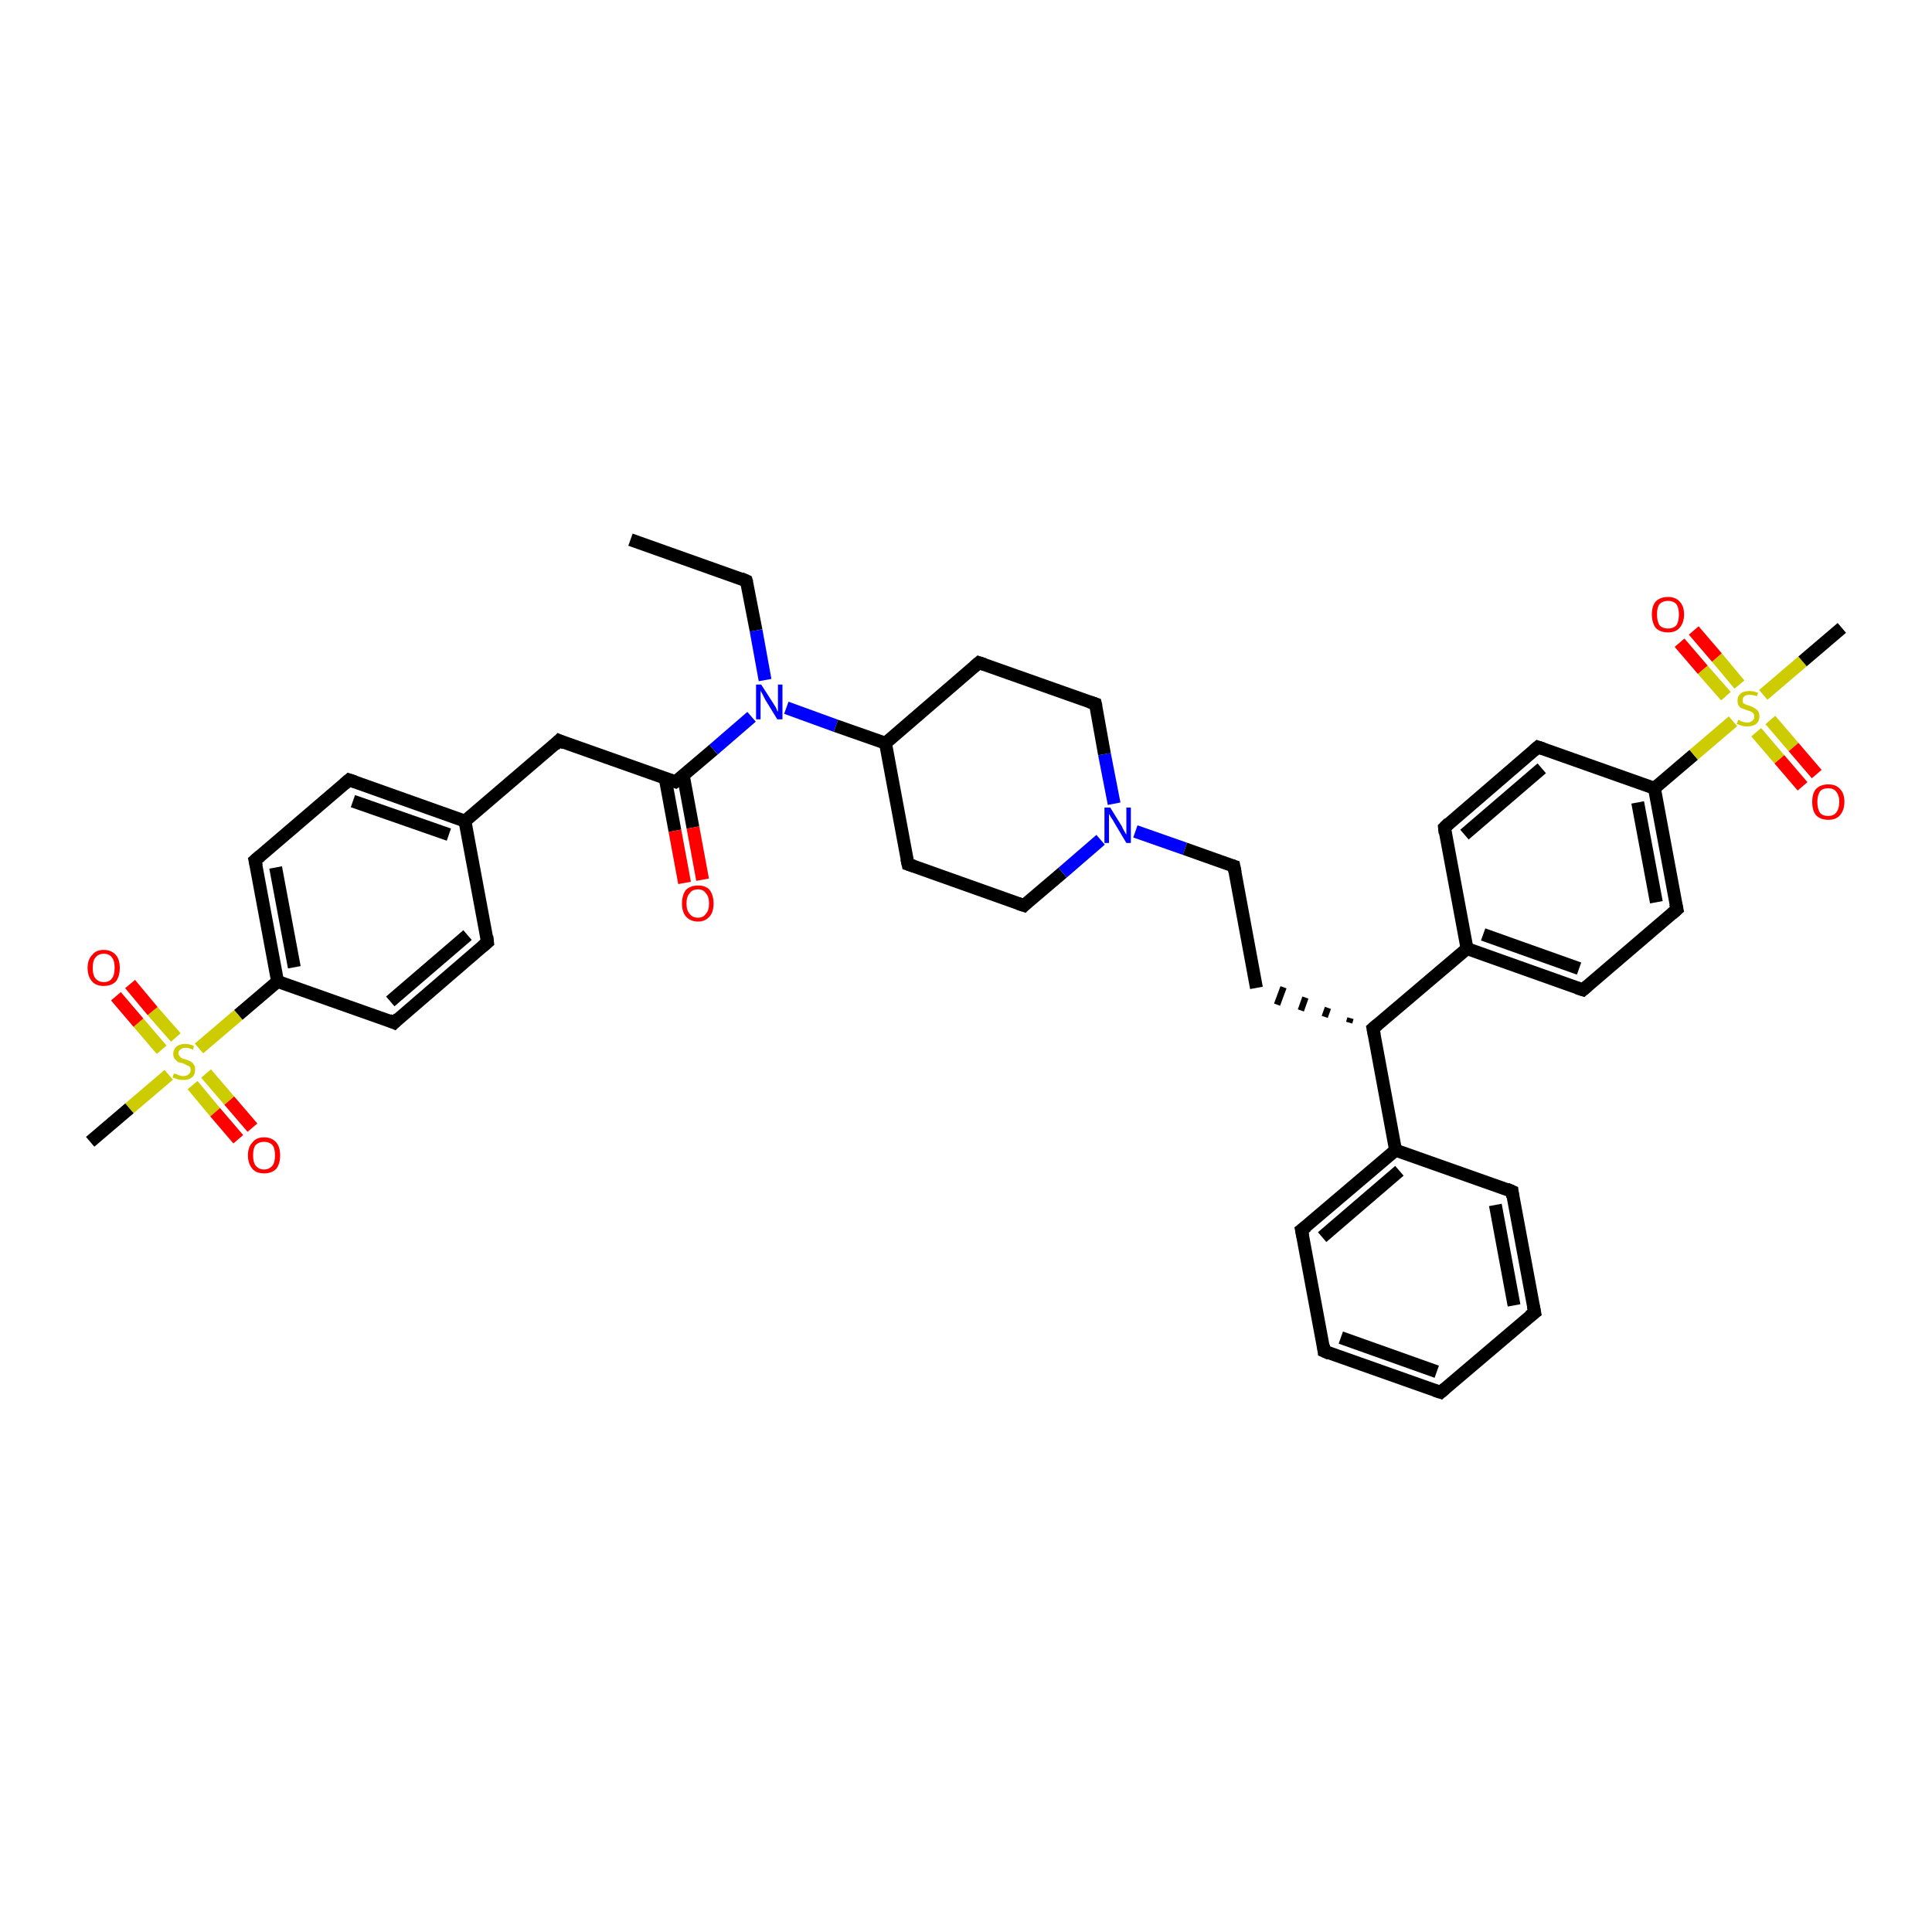 <?xml version='1.0' encoding='iso-8859-1'?>
<svg version='1.1' baseProfile='full'
              xmlns='http://www.w3.org/2000/svg'
                      xmlns:rdkit='http://www.rdkit.org/xml'
                      xmlns:xlink='http://www.w3.org/1999/xlink'
                  xml:space='preserve'
width='300px' height='300px' viewBox='0 0 300 300'>
<!-- END OF HEADER -->
<rect style='opacity:1.0;fill:#FFFFFF;stroke:none' width='300.0' height='300.0' x='0.0' y='0.0'> </rect>
<path class='bond-0 atom-0 atom-1' d='M 97.9,83.8 L 115.9,90.2' style='fill:none;fill-rule:evenodd;stroke:#000000;stroke-width:2.0px;stroke-linecap:butt;stroke-linejoin:miter;stroke-opacity:1' />
<path class='bond-1 atom-1 atom-2' d='M 115.9,90.2 L 117.4,97.9' style='fill:none;fill-rule:evenodd;stroke:#000000;stroke-width:2.0px;stroke-linecap:butt;stroke-linejoin:miter;stroke-opacity:1' />
<path class='bond-1 atom-1 atom-2' d='M 117.4,97.9 L 118.8,105.6' style='fill:none;fill-rule:evenodd;stroke:#0000FF;stroke-width:2.0px;stroke-linecap:butt;stroke-linejoin:miter;stroke-opacity:1' />
<path class='bond-2 atom-2 atom-3' d='M 122.1,109.9 L 129.8,112.7' style='fill:none;fill-rule:evenodd;stroke:#0000FF;stroke-width:2.0px;stroke-linecap:butt;stroke-linejoin:miter;stroke-opacity:1' />
<path class='bond-2 atom-2 atom-3' d='M 129.8,112.7 L 137.5,115.4' style='fill:none;fill-rule:evenodd;stroke:#000000;stroke-width:2.0px;stroke-linecap:butt;stroke-linejoin:miter;stroke-opacity:1' />
<path class='bond-3 atom-3 atom-4' d='M 137.5,115.4 L 141.0,134.2' style='fill:none;fill-rule:evenodd;stroke:#000000;stroke-width:2.0px;stroke-linecap:butt;stroke-linejoin:miter;stroke-opacity:1' />
<path class='bond-4 atom-4 atom-5' d='M 141.0,134.2 L 159.0,140.6' style='fill:none;fill-rule:evenodd;stroke:#000000;stroke-width:2.0px;stroke-linecap:butt;stroke-linejoin:miter;stroke-opacity:1' />
<path class='bond-5 atom-5 atom-6' d='M 159.0,140.6 L 165.0,135.5' style='fill:none;fill-rule:evenodd;stroke:#000000;stroke-width:2.0px;stroke-linecap:butt;stroke-linejoin:miter;stroke-opacity:1' />
<path class='bond-5 atom-5 atom-6' d='M 165.0,135.5 L 170.9,130.4' style='fill:none;fill-rule:evenodd;stroke:#0000FF;stroke-width:2.0px;stroke-linecap:butt;stroke-linejoin:miter;stroke-opacity:1' />
<path class='bond-6 atom-6 atom-7' d='M 176.3,129.1 L 184.0,131.8' style='fill:none;fill-rule:evenodd;stroke:#0000FF;stroke-width:2.0px;stroke-linecap:butt;stroke-linejoin:miter;stroke-opacity:1' />
<path class='bond-6 atom-6 atom-7' d='M 184.0,131.8 L 191.6,134.5' style='fill:none;fill-rule:evenodd;stroke:#000000;stroke-width:2.0px;stroke-linecap:butt;stroke-linejoin:miter;stroke-opacity:1' />
<path class='bond-7 atom-7 atom-8' d='M 191.6,134.5 L 195.1,153.4' style='fill:none;fill-rule:evenodd;stroke:#000000;stroke-width:2.0px;stroke-linecap:butt;stroke-linejoin:miter;stroke-opacity:1' />
<path class='bond-8 atom-9 atom-8' d='M 209.7,158.1 L 209.5,158.8' style='fill:none;fill-rule:evenodd;stroke:#000000;stroke-width:1.0px;stroke-linecap:butt;stroke-linejoin:miter;stroke-opacity:1' />
<path class='bond-8 atom-9 atom-8' d='M 206.2,156.5 L 205.7,157.9' style='fill:none;fill-rule:evenodd;stroke:#000000;stroke-width:1.0px;stroke-linecap:butt;stroke-linejoin:miter;stroke-opacity:1' />
<path class='bond-8 atom-9 atom-8' d='M 202.7,154.9 L 202.0,156.9' style='fill:none;fill-rule:evenodd;stroke:#000000;stroke-width:1.0px;stroke-linecap:butt;stroke-linejoin:miter;stroke-opacity:1' />
<path class='bond-8 atom-9 atom-8' d='M 199.3,153.3 L 198.3,156.0' style='fill:none;fill-rule:evenodd;stroke:#000000;stroke-width:1.0px;stroke-linecap:butt;stroke-linejoin:miter;stroke-opacity:1' />
<path class='bond-9 atom-9 atom-10' d='M 213.2,159.7 L 216.7,178.6' style='fill:none;fill-rule:evenodd;stroke:#000000;stroke-width:2.0px;stroke-linecap:butt;stroke-linejoin:miter;stroke-opacity:1' />
<path class='bond-10 atom-10 atom-11' d='M 216.7,178.6 L 202.1,191.0' style='fill:none;fill-rule:evenodd;stroke:#000000;stroke-width:2.0px;stroke-linecap:butt;stroke-linejoin:miter;stroke-opacity:1' />
<path class='bond-10 atom-10 atom-11' d='M 217.3,181.8 L 205.3,192.1' style='fill:none;fill-rule:evenodd;stroke:#000000;stroke-width:2.0px;stroke-linecap:butt;stroke-linejoin:miter;stroke-opacity:1' />
<path class='bond-11 atom-11 atom-12' d='M 202.1,191.0 L 205.6,209.8' style='fill:none;fill-rule:evenodd;stroke:#000000;stroke-width:2.0px;stroke-linecap:butt;stroke-linejoin:miter;stroke-opacity:1' />
<path class='bond-12 atom-12 atom-13' d='M 205.6,209.8 L 223.7,216.2' style='fill:none;fill-rule:evenodd;stroke:#000000;stroke-width:2.0px;stroke-linecap:butt;stroke-linejoin:miter;stroke-opacity:1' />
<path class='bond-12 atom-12 atom-13' d='M 208.2,207.7 L 223.1,213.0' style='fill:none;fill-rule:evenodd;stroke:#000000;stroke-width:2.0px;stroke-linecap:butt;stroke-linejoin:miter;stroke-opacity:1' />
<path class='bond-13 atom-13 atom-14' d='M 223.7,216.2 L 238.3,203.8' style='fill:none;fill-rule:evenodd;stroke:#000000;stroke-width:2.0px;stroke-linecap:butt;stroke-linejoin:miter;stroke-opacity:1' />
<path class='bond-14 atom-14 atom-15' d='M 238.3,203.8 L 234.8,185.0' style='fill:none;fill-rule:evenodd;stroke:#000000;stroke-width:2.0px;stroke-linecap:butt;stroke-linejoin:miter;stroke-opacity:1' />
<path class='bond-14 atom-14 atom-15' d='M 235.1,202.7 L 232.2,187.1' style='fill:none;fill-rule:evenodd;stroke:#000000;stroke-width:2.0px;stroke-linecap:butt;stroke-linejoin:miter;stroke-opacity:1' />
<path class='bond-15 atom-9 atom-16' d='M 213.2,159.7 L 227.8,147.3' style='fill:none;fill-rule:evenodd;stroke:#000000;stroke-width:2.0px;stroke-linecap:butt;stroke-linejoin:miter;stroke-opacity:1' />
<path class='bond-16 atom-16 atom-17' d='M 227.8,147.3 L 245.8,153.7' style='fill:none;fill-rule:evenodd;stroke:#000000;stroke-width:2.0px;stroke-linecap:butt;stroke-linejoin:miter;stroke-opacity:1' />
<path class='bond-16 atom-16 atom-17' d='M 230.3,145.1 L 245.2,150.4' style='fill:none;fill-rule:evenodd;stroke:#000000;stroke-width:2.0px;stroke-linecap:butt;stroke-linejoin:miter;stroke-opacity:1' />
<path class='bond-17 atom-17 atom-18' d='M 245.8,153.7 L 260.4,141.2' style='fill:none;fill-rule:evenodd;stroke:#000000;stroke-width:2.0px;stroke-linecap:butt;stroke-linejoin:miter;stroke-opacity:1' />
<path class='bond-18 atom-18 atom-19' d='M 260.4,141.2 L 256.9,122.4' style='fill:none;fill-rule:evenodd;stroke:#000000;stroke-width:2.0px;stroke-linecap:butt;stroke-linejoin:miter;stroke-opacity:1' />
<path class='bond-18 atom-18 atom-19' d='M 257.2,140.1 L 254.3,124.6' style='fill:none;fill-rule:evenodd;stroke:#000000;stroke-width:2.0px;stroke-linecap:butt;stroke-linejoin:miter;stroke-opacity:1' />
<path class='bond-19 atom-19 atom-20' d='M 256.9,122.4 L 238.8,116.0' style='fill:none;fill-rule:evenodd;stroke:#000000;stroke-width:2.0px;stroke-linecap:butt;stroke-linejoin:miter;stroke-opacity:1' />
<path class='bond-20 atom-20 atom-21' d='M 238.8,116.0 L 224.3,128.5' style='fill:none;fill-rule:evenodd;stroke:#000000;stroke-width:2.0px;stroke-linecap:butt;stroke-linejoin:miter;stroke-opacity:1' />
<path class='bond-20 atom-20 atom-21' d='M 239.4,119.3 L 227.4,129.6' style='fill:none;fill-rule:evenodd;stroke:#000000;stroke-width:2.0px;stroke-linecap:butt;stroke-linejoin:miter;stroke-opacity:1' />
<path class='bond-21 atom-19 atom-22' d='M 256.9,122.4 L 263.0,117.2' style='fill:none;fill-rule:evenodd;stroke:#000000;stroke-width:2.0px;stroke-linecap:butt;stroke-linejoin:miter;stroke-opacity:1' />
<path class='bond-21 atom-19 atom-22' d='M 263.0,117.2 L 269.1,112.0' style='fill:none;fill-rule:evenodd;stroke:#CCCC00;stroke-width:2.0px;stroke-linecap:butt;stroke-linejoin:miter;stroke-opacity:1' />
<path class='bond-22 atom-22 atom-23' d='M 273.8,107.9 L 279.9,102.7' style='fill:none;fill-rule:evenodd;stroke:#CCCC00;stroke-width:2.0px;stroke-linecap:butt;stroke-linejoin:miter;stroke-opacity:1' />
<path class='bond-22 atom-22 atom-23' d='M 279.9,102.7 L 286.0,97.5' style='fill:none;fill-rule:evenodd;stroke:#000000;stroke-width:2.0px;stroke-linecap:butt;stroke-linejoin:miter;stroke-opacity:1' />
<path class='bond-23 atom-22 atom-24' d='M 270.1,106.3 L 266.6,102.1' style='fill:none;fill-rule:evenodd;stroke:#CCCC00;stroke-width:2.0px;stroke-linecap:butt;stroke-linejoin:miter;stroke-opacity:1' />
<path class='bond-23 atom-22 atom-24' d='M 266.6,102.1 L 263.0,97.9' style='fill:none;fill-rule:evenodd;stroke:#FF0000;stroke-width:2.0px;stroke-linecap:butt;stroke-linejoin:miter;stroke-opacity:1' />
<path class='bond-23 atom-22 atom-24' d='M 268.0,108.1 L 264.4,104.0' style='fill:none;fill-rule:evenodd;stroke:#CCCC00;stroke-width:2.0px;stroke-linecap:butt;stroke-linejoin:miter;stroke-opacity:1' />
<path class='bond-23 atom-22 atom-24' d='M 264.4,104.0 L 260.8,99.8' style='fill:none;fill-rule:evenodd;stroke:#FF0000;stroke-width:2.0px;stroke-linecap:butt;stroke-linejoin:miter;stroke-opacity:1' />
<path class='bond-24 atom-22 atom-25' d='M 272.7,113.7 L 276.3,117.9' style='fill:none;fill-rule:evenodd;stroke:#CCCC00;stroke-width:2.0px;stroke-linecap:butt;stroke-linejoin:miter;stroke-opacity:1' />
<path class='bond-24 atom-22 atom-25' d='M 276.3,117.9 L 279.9,122.1' style='fill:none;fill-rule:evenodd;stroke:#FF0000;stroke-width:2.0px;stroke-linecap:butt;stroke-linejoin:miter;stroke-opacity:1' />
<path class='bond-24 atom-22 atom-25' d='M 274.9,111.8 L 278.5,116.0' style='fill:none;fill-rule:evenodd;stroke:#CCCC00;stroke-width:2.0px;stroke-linecap:butt;stroke-linejoin:miter;stroke-opacity:1' />
<path class='bond-24 atom-22 atom-25' d='M 278.5,116.0 L 282.1,120.2' style='fill:none;fill-rule:evenodd;stroke:#FF0000;stroke-width:2.0px;stroke-linecap:butt;stroke-linejoin:miter;stroke-opacity:1' />
<path class='bond-25 atom-6 atom-26' d='M 173.0,124.8 L 171.5,117.1' style='fill:none;fill-rule:evenodd;stroke:#0000FF;stroke-width:2.0px;stroke-linecap:butt;stroke-linejoin:miter;stroke-opacity:1' />
<path class='bond-25 atom-6 atom-26' d='M 171.5,117.1 L 170.1,109.3' style='fill:none;fill-rule:evenodd;stroke:#000000;stroke-width:2.0px;stroke-linecap:butt;stroke-linejoin:miter;stroke-opacity:1' />
<path class='bond-26 atom-26 atom-27' d='M 170.1,109.3 L 152.0,102.9' style='fill:none;fill-rule:evenodd;stroke:#000000;stroke-width:2.0px;stroke-linecap:butt;stroke-linejoin:miter;stroke-opacity:1' />
<path class='bond-27 atom-2 atom-28' d='M 116.7,111.3 L 110.8,116.4' style='fill:none;fill-rule:evenodd;stroke:#0000FF;stroke-width:2.0px;stroke-linecap:butt;stroke-linejoin:miter;stroke-opacity:1' />
<path class='bond-27 atom-2 atom-28' d='M 110.8,116.4 L 104.9,121.4' style='fill:none;fill-rule:evenodd;stroke:#000000;stroke-width:2.0px;stroke-linecap:butt;stroke-linejoin:miter;stroke-opacity:1' />
<path class='bond-28 atom-28 atom-29' d='M 103.3,120.9 L 104.8,129.0' style='fill:none;fill-rule:evenodd;stroke:#000000;stroke-width:2.0px;stroke-linecap:butt;stroke-linejoin:miter;stroke-opacity:1' />
<path class='bond-28 atom-28 atom-29' d='M 104.8,129.0 L 106.3,137.1' style='fill:none;fill-rule:evenodd;stroke:#FF0000;stroke-width:2.0px;stroke-linecap:butt;stroke-linejoin:miter;stroke-opacity:1' />
<path class='bond-28 atom-28 atom-29' d='M 106.1,120.4 L 107.6,128.5' style='fill:none;fill-rule:evenodd;stroke:#000000;stroke-width:2.0px;stroke-linecap:butt;stroke-linejoin:miter;stroke-opacity:1' />
<path class='bond-28 atom-28 atom-29' d='M 107.6,128.5 L 109.1,136.6' style='fill:none;fill-rule:evenodd;stroke:#FF0000;stroke-width:2.0px;stroke-linecap:butt;stroke-linejoin:miter;stroke-opacity:1' />
<path class='bond-29 atom-28 atom-30' d='M 104.9,121.4 L 86.8,115.0' style='fill:none;fill-rule:evenodd;stroke:#000000;stroke-width:2.0px;stroke-linecap:butt;stroke-linejoin:miter;stroke-opacity:1' />
<path class='bond-30 atom-30 atom-31' d='M 86.8,115.0 L 72.2,127.5' style='fill:none;fill-rule:evenodd;stroke:#000000;stroke-width:2.0px;stroke-linecap:butt;stroke-linejoin:miter;stroke-opacity:1' />
<path class='bond-31 atom-31 atom-32' d='M 72.2,127.5 L 54.2,121.1' style='fill:none;fill-rule:evenodd;stroke:#000000;stroke-width:2.0px;stroke-linecap:butt;stroke-linejoin:miter;stroke-opacity:1' />
<path class='bond-31 atom-31 atom-32' d='M 69.7,129.6 L 54.8,124.4' style='fill:none;fill-rule:evenodd;stroke:#000000;stroke-width:2.0px;stroke-linecap:butt;stroke-linejoin:miter;stroke-opacity:1' />
<path class='bond-32 atom-32 atom-33' d='M 54.2,121.1 L 39.6,133.6' style='fill:none;fill-rule:evenodd;stroke:#000000;stroke-width:2.0px;stroke-linecap:butt;stroke-linejoin:miter;stroke-opacity:1' />
<path class='bond-33 atom-33 atom-34' d='M 39.6,133.6 L 43.1,152.4' style='fill:none;fill-rule:evenodd;stroke:#000000;stroke-width:2.0px;stroke-linecap:butt;stroke-linejoin:miter;stroke-opacity:1' />
<path class='bond-33 atom-33 atom-34' d='M 42.8,134.7 L 45.7,150.2' style='fill:none;fill-rule:evenodd;stroke:#000000;stroke-width:2.0px;stroke-linecap:butt;stroke-linejoin:miter;stroke-opacity:1' />
<path class='bond-34 atom-34 atom-35' d='M 43.1,152.4 L 61.2,158.8' style='fill:none;fill-rule:evenodd;stroke:#000000;stroke-width:2.0px;stroke-linecap:butt;stroke-linejoin:miter;stroke-opacity:1' />
<path class='bond-35 atom-35 atom-36' d='M 61.2,158.8 L 75.7,146.3' style='fill:none;fill-rule:evenodd;stroke:#000000;stroke-width:2.0px;stroke-linecap:butt;stroke-linejoin:miter;stroke-opacity:1' />
<path class='bond-35 atom-35 atom-36' d='M 60.6,155.5 L 72.6,145.2' style='fill:none;fill-rule:evenodd;stroke:#000000;stroke-width:2.0px;stroke-linecap:butt;stroke-linejoin:miter;stroke-opacity:1' />
<path class='bond-36 atom-34 atom-37' d='M 43.1,152.4 L 37.0,157.6' style='fill:none;fill-rule:evenodd;stroke:#000000;stroke-width:2.0px;stroke-linecap:butt;stroke-linejoin:miter;stroke-opacity:1' />
<path class='bond-36 atom-34 atom-37' d='M 37.0,157.6 L 30.9,162.8' style='fill:none;fill-rule:evenodd;stroke:#CCCC00;stroke-width:2.0px;stroke-linecap:butt;stroke-linejoin:miter;stroke-opacity:1' />
<path class='bond-37 atom-37 atom-38' d='M 26.2,166.9 L 20.1,172.1' style='fill:none;fill-rule:evenodd;stroke:#CCCC00;stroke-width:2.0px;stroke-linecap:butt;stroke-linejoin:miter;stroke-opacity:1' />
<path class='bond-37 atom-37 atom-38' d='M 20.1,172.1 L 14.0,177.3' style='fill:none;fill-rule:evenodd;stroke:#000000;stroke-width:2.0px;stroke-linecap:butt;stroke-linejoin:miter;stroke-opacity:1' />
<path class='bond-38 atom-37 atom-39' d='M 29.9,168.5 L 33.4,172.7' style='fill:none;fill-rule:evenodd;stroke:#CCCC00;stroke-width:2.0px;stroke-linecap:butt;stroke-linejoin:miter;stroke-opacity:1' />
<path class='bond-38 atom-37 atom-39' d='M 33.4,172.7 L 37.0,176.9' style='fill:none;fill-rule:evenodd;stroke:#FF0000;stroke-width:2.0px;stroke-linecap:butt;stroke-linejoin:miter;stroke-opacity:1' />
<path class='bond-38 atom-37 atom-39' d='M 32.0,166.7 L 35.6,170.9' style='fill:none;fill-rule:evenodd;stroke:#CCCC00;stroke-width:2.0px;stroke-linecap:butt;stroke-linejoin:miter;stroke-opacity:1' />
<path class='bond-38 atom-37 atom-39' d='M 35.6,170.9 L 39.2,175.1' style='fill:none;fill-rule:evenodd;stroke:#FF0000;stroke-width:2.0px;stroke-linecap:butt;stroke-linejoin:miter;stroke-opacity:1' />
<path class='bond-39 atom-37 atom-40' d='M 27.3,161.1 L 23.7,157.0' style='fill:none;fill-rule:evenodd;stroke:#CCCC00;stroke-width:2.0px;stroke-linecap:butt;stroke-linejoin:miter;stroke-opacity:1' />
<path class='bond-39 atom-37 atom-40' d='M 23.7,157.0 L 20.2,152.8' style='fill:none;fill-rule:evenodd;stroke:#FF0000;stroke-width:2.0px;stroke-linecap:butt;stroke-linejoin:miter;stroke-opacity:1' />
<path class='bond-39 atom-37 atom-40' d='M 25.1,163.0 L 21.5,158.8' style='fill:none;fill-rule:evenodd;stroke:#CCCC00;stroke-width:2.0px;stroke-linecap:butt;stroke-linejoin:miter;stroke-opacity:1' />
<path class='bond-39 atom-37 atom-40' d='M 21.5,158.8 L 18.0,154.7' style='fill:none;fill-rule:evenodd;stroke:#FF0000;stroke-width:2.0px;stroke-linecap:butt;stroke-linejoin:miter;stroke-opacity:1' />
<path class='bond-40 atom-27 atom-3' d='M 152.0,102.9 L 137.5,115.4' style='fill:none;fill-rule:evenodd;stroke:#000000;stroke-width:2.0px;stroke-linecap:butt;stroke-linejoin:miter;stroke-opacity:1' />
<path class='bond-41 atom-36 atom-31' d='M 75.7,146.3 L 72.2,127.5' style='fill:none;fill-rule:evenodd;stroke:#000000;stroke-width:2.0px;stroke-linecap:butt;stroke-linejoin:miter;stroke-opacity:1' />
<path class='bond-42 atom-15 atom-10' d='M 234.8,185.0 L 216.7,178.6' style='fill:none;fill-rule:evenodd;stroke:#000000;stroke-width:2.0px;stroke-linecap:butt;stroke-linejoin:miter;stroke-opacity:1' />
<path class='bond-43 atom-21 atom-16' d='M 224.3,128.5 L 227.8,147.3' style='fill:none;fill-rule:evenodd;stroke:#000000;stroke-width:2.0px;stroke-linecap:butt;stroke-linejoin:miter;stroke-opacity:1' />
<path d='M 115.0,89.8 L 115.9,90.2 L 116.0,90.5' style='fill:none;stroke:#000000;stroke-width:2.0px;stroke-linecap:butt;stroke-linejoin:miter;stroke-opacity:1;' />
<path d='M 140.8,133.3 L 141.0,134.2 L 141.9,134.5' style='fill:none;stroke:#000000;stroke-width:2.0px;stroke-linecap:butt;stroke-linejoin:miter;stroke-opacity:1;' />
<path d='M 158.1,140.3 L 159.0,140.6 L 159.3,140.3' style='fill:none;stroke:#000000;stroke-width:2.0px;stroke-linecap:butt;stroke-linejoin:miter;stroke-opacity:1;' />
<path d='M 191.3,134.4 L 191.6,134.5 L 191.8,135.5' style='fill:none;stroke:#000000;stroke-width:2.0px;stroke-linecap:butt;stroke-linejoin:miter;stroke-opacity:1;' />
<path d='M 213.4,160.7 L 213.2,159.7 L 213.9,159.1' style='fill:none;stroke:#000000;stroke-width:2.0px;stroke-linecap:butt;stroke-linejoin:miter;stroke-opacity:1;' />
<path d='M 202.9,190.4 L 202.1,191.0 L 202.3,192.0' style='fill:none;stroke:#000000;stroke-width:2.0px;stroke-linecap:butt;stroke-linejoin:miter;stroke-opacity:1;' />
<path d='M 205.5,208.9 L 205.6,209.8 L 206.5,210.2' style='fill:none;stroke:#000000;stroke-width:2.0px;stroke-linecap:butt;stroke-linejoin:miter;stroke-opacity:1;' />
<path d='M 222.8,215.9 L 223.7,216.2 L 224.4,215.6' style='fill:none;stroke:#000000;stroke-width:2.0px;stroke-linecap:butt;stroke-linejoin:miter;stroke-opacity:1;' />
<path d='M 237.5,204.4 L 238.3,203.8 L 238.1,202.8' style='fill:none;stroke:#000000;stroke-width:2.0px;stroke-linecap:butt;stroke-linejoin:miter;stroke-opacity:1;' />
<path d='M 234.9,185.9 L 234.8,185.0 L 233.9,184.6' style='fill:none;stroke:#000000;stroke-width:2.0px;stroke-linecap:butt;stroke-linejoin:miter;stroke-opacity:1;' />
<path d='M 244.9,153.4 L 245.8,153.7 L 246.5,153.1' style='fill:none;stroke:#000000;stroke-width:2.0px;stroke-linecap:butt;stroke-linejoin:miter;stroke-opacity:1;' />
<path d='M 259.6,141.9 L 260.4,141.2 L 260.2,140.3' style='fill:none;stroke:#000000;stroke-width:2.0px;stroke-linecap:butt;stroke-linejoin:miter;stroke-opacity:1;' />
<path d='M 239.7,116.3 L 238.8,116.0 L 238.1,116.6' style='fill:none;stroke:#000000;stroke-width:2.0px;stroke-linecap:butt;stroke-linejoin:miter;stroke-opacity:1;' />
<path d='M 225.0,127.8 L 224.3,128.5 L 224.4,129.4' style='fill:none;stroke:#000000;stroke-width:2.0px;stroke-linecap:butt;stroke-linejoin:miter;stroke-opacity:1;' />
<path d='M 170.2,109.7 L 170.1,109.3 L 169.2,109.0' style='fill:none;stroke:#000000;stroke-width:2.0px;stroke-linecap:butt;stroke-linejoin:miter;stroke-opacity:1;' />
<path d='M 152.9,103.2 L 152.0,102.9 L 151.3,103.5' style='fill:none;stroke:#000000;stroke-width:2.0px;stroke-linecap:butt;stroke-linejoin:miter;stroke-opacity:1;' />
<path d='M 105.2,121.2 L 104.9,121.4 L 104.0,121.1' style='fill:none;stroke:#000000;stroke-width:2.0px;stroke-linecap:butt;stroke-linejoin:miter;stroke-opacity:1;' />
<path d='M 87.7,115.4 L 86.8,115.0 L 86.1,115.7' style='fill:none;stroke:#000000;stroke-width:2.0px;stroke-linecap:butt;stroke-linejoin:miter;stroke-opacity:1;' />
<path d='M 55.1,121.4 L 54.2,121.1 L 53.5,121.7' style='fill:none;stroke:#000000;stroke-width:2.0px;stroke-linecap:butt;stroke-linejoin:miter;stroke-opacity:1;' />
<path d='M 40.4,132.9 L 39.6,133.6 L 39.8,134.5' style='fill:none;stroke:#000000;stroke-width:2.0px;stroke-linecap:butt;stroke-linejoin:miter;stroke-opacity:1;' />
<path d='M 60.3,158.4 L 61.2,158.8 L 61.9,158.1' style='fill:none;stroke:#000000;stroke-width:2.0px;stroke-linecap:butt;stroke-linejoin:miter;stroke-opacity:1;' />
<path d='M 75.0,146.9 L 75.7,146.3 L 75.6,145.4' style='fill:none;stroke:#000000;stroke-width:2.0px;stroke-linecap:butt;stroke-linejoin:miter;stroke-opacity:1;' />
<path class='atom-2' d='M 118.2 106.3
L 120.0 109.1
Q 120.2 109.4, 120.5 109.9
Q 120.7 110.5, 120.8 110.5
L 120.8 106.3
L 121.5 106.3
L 121.5 111.7
L 120.7 111.7
L 118.8 108.6
Q 118.6 108.2, 118.4 107.8
Q 118.1 107.3, 118.1 107.2
L 118.1 111.7
L 117.4 111.7
L 117.4 106.3
L 118.2 106.3
' fill='#0000FF'/>
<path class='atom-6' d='M 172.4 125.4
L 174.2 128.3
Q 174.3 128.6, 174.6 129.1
Q 174.9 129.6, 174.9 129.6
L 174.9 125.4
L 175.6 125.4
L 175.6 130.9
L 174.9 130.9
L 173.0 127.7
Q 172.8 127.3, 172.5 126.9
Q 172.3 126.5, 172.2 126.4
L 172.2 130.9
L 171.5 130.9
L 171.5 125.4
L 172.4 125.4
' fill='#0000FF'/>
<path class='atom-22' d='M 269.9 111.8
Q 270.0 111.8, 270.2 111.9
Q 270.5 112.1, 270.7 112.1
Q 271.0 112.2, 271.3 112.2
Q 271.8 112.2, 272.1 111.9
Q 272.4 111.7, 272.4 111.3
Q 272.4 111.0, 272.3 110.8
Q 272.1 110.6, 271.9 110.5
Q 271.7 110.4, 271.3 110.3
Q 270.8 110.1, 270.5 110.0
Q 270.2 109.9, 270.0 109.6
Q 269.8 109.3, 269.8 108.8
Q 269.8 108.1, 270.3 107.7
Q 270.7 107.3, 271.7 107.3
Q 272.3 107.3, 273.0 107.6
L 272.8 108.1
Q 272.2 107.9, 271.7 107.9
Q 271.1 107.9, 270.9 108.1
Q 270.6 108.3, 270.6 108.7
Q 270.6 109.0, 270.7 109.2
Q 270.9 109.3, 271.1 109.4
Q 271.3 109.5, 271.7 109.6
Q 272.2 109.8, 272.5 110.0
Q 272.7 110.1, 273.0 110.4
Q 273.2 110.7, 273.2 111.3
Q 273.2 112.0, 272.7 112.4
Q 272.2 112.8, 271.3 112.8
Q 270.8 112.8, 270.5 112.7
Q 270.1 112.6, 269.7 112.4
L 269.9 111.8
' fill='#CCCC00'/>
<path class='atom-24' d='M 256.5 95.4
Q 256.5 94.1, 257.1 93.4
Q 257.8 92.7, 259.0 92.7
Q 260.2 92.7, 260.8 93.4
Q 261.5 94.1, 261.5 95.4
Q 261.5 96.7, 260.8 97.5
Q 260.2 98.2, 259.0 98.2
Q 257.8 98.2, 257.1 97.5
Q 256.5 96.7, 256.5 95.4
M 259.0 97.6
Q 259.8 97.6, 260.3 97.1
Q 260.7 96.5, 260.7 95.4
Q 260.7 94.4, 260.3 93.8
Q 259.8 93.3, 259.0 93.3
Q 258.2 93.3, 257.7 93.8
Q 257.3 94.3, 257.3 95.4
Q 257.3 96.5, 257.7 97.1
Q 258.2 97.6, 259.0 97.6
' fill='#FF0000'/>
<path class='atom-25' d='M 281.4 124.5
Q 281.4 123.2, 282.0 122.5
Q 282.7 121.8, 283.9 121.8
Q 285.1 121.8, 285.7 122.5
Q 286.4 123.2, 286.4 124.5
Q 286.4 125.8, 285.7 126.6
Q 285.1 127.3, 283.9 127.3
Q 282.7 127.3, 282.0 126.6
Q 281.4 125.9, 281.4 124.5
M 283.9 126.7
Q 284.7 126.7, 285.1 126.2
Q 285.6 125.6, 285.6 124.5
Q 285.6 123.5, 285.1 122.9
Q 284.7 122.4, 283.9 122.4
Q 283.0 122.4, 282.6 122.9
Q 282.2 123.5, 282.2 124.5
Q 282.2 125.6, 282.6 126.2
Q 283.0 126.7, 283.9 126.7
' fill='#FF0000'/>
<path class='atom-29' d='M 105.9 140.3
Q 105.9 139.0, 106.5 138.2
Q 107.2 137.5, 108.4 137.5
Q 109.6 137.5, 110.2 138.2
Q 110.8 139.0, 110.8 140.3
Q 110.8 141.6, 110.2 142.3
Q 109.5 143.1, 108.4 143.1
Q 107.2 143.1, 106.5 142.3
Q 105.9 141.6, 105.9 140.3
M 108.4 142.5
Q 109.2 142.5, 109.6 141.9
Q 110.1 141.4, 110.1 140.3
Q 110.1 139.2, 109.6 138.7
Q 109.2 138.1, 108.4 138.1
Q 107.5 138.1, 107.1 138.7
Q 106.6 139.2, 106.6 140.3
Q 106.6 141.4, 107.1 141.9
Q 107.5 142.5, 108.4 142.5
' fill='#FF0000'/>
<path class='atom-37' d='M 27.0 166.7
Q 27.1 166.7, 27.4 166.8
Q 27.6 166.9, 27.9 167.0
Q 28.2 167.1, 28.4 167.1
Q 29.0 167.1, 29.3 166.8
Q 29.6 166.6, 29.6 166.1
Q 29.6 165.8, 29.4 165.6
Q 29.3 165.5, 29.0 165.4
Q 28.8 165.3, 28.4 165.1
Q 27.9 165.0, 27.6 164.9
Q 27.4 164.7, 27.1 164.4
Q 26.9 164.1, 26.9 163.6
Q 26.9 163.0, 27.4 162.5
Q 27.9 162.1, 28.8 162.1
Q 29.4 162.1, 30.1 162.4
L 30.0 163.0
Q 29.3 162.7, 28.8 162.7
Q 28.3 162.7, 28.0 163.0
Q 27.7 163.2, 27.7 163.6
Q 27.7 163.8, 27.9 164.0
Q 28.0 164.2, 28.2 164.3
Q 28.4 164.4, 28.8 164.5
Q 29.3 164.7, 29.6 164.8
Q 29.9 165.0, 30.1 165.3
Q 30.3 165.6, 30.3 166.1
Q 30.3 166.9, 29.8 167.3
Q 29.3 167.7, 28.5 167.7
Q 28.0 167.7, 27.6 167.6
Q 27.3 167.5, 26.8 167.3
L 27.0 166.7
' fill='#CCCC00'/>
<path class='atom-39' d='M 38.5 179.4
Q 38.5 178.1, 39.2 177.4
Q 39.8 176.6, 41.0 176.6
Q 42.2 176.6, 42.9 177.4
Q 43.5 178.1, 43.5 179.4
Q 43.5 180.7, 42.9 181.5
Q 42.2 182.2, 41.0 182.2
Q 39.8 182.2, 39.2 181.5
Q 38.5 180.7, 38.5 179.4
M 41.0 181.6
Q 41.8 181.6, 42.3 181.0
Q 42.7 180.5, 42.7 179.4
Q 42.7 178.3, 42.3 177.8
Q 41.8 177.3, 41.0 177.3
Q 40.2 177.3, 39.7 177.8
Q 39.3 178.3, 39.3 179.4
Q 39.3 180.5, 39.7 181.0
Q 40.2 181.6, 41.0 181.6
' fill='#FF0000'/>
<path class='atom-40' d='M 13.6 150.3
Q 13.6 149.0, 14.3 148.3
Q 14.9 147.5, 16.1 147.5
Q 17.3 147.5, 18.0 148.3
Q 18.6 149.0, 18.6 150.3
Q 18.6 151.6, 18.0 152.4
Q 17.3 153.1, 16.1 153.1
Q 14.9 153.1, 14.3 152.4
Q 13.6 151.6, 13.6 150.3
M 16.1 152.5
Q 17.0 152.5, 17.4 151.9
Q 17.8 151.4, 17.8 150.3
Q 17.8 149.2, 17.4 148.7
Q 17.0 148.1, 16.1 148.1
Q 15.3 148.1, 14.8 148.7
Q 14.4 149.2, 14.4 150.3
Q 14.4 151.4, 14.8 151.9
Q 15.3 152.5, 16.1 152.5
' fill='#FF0000'/>
</svg>
